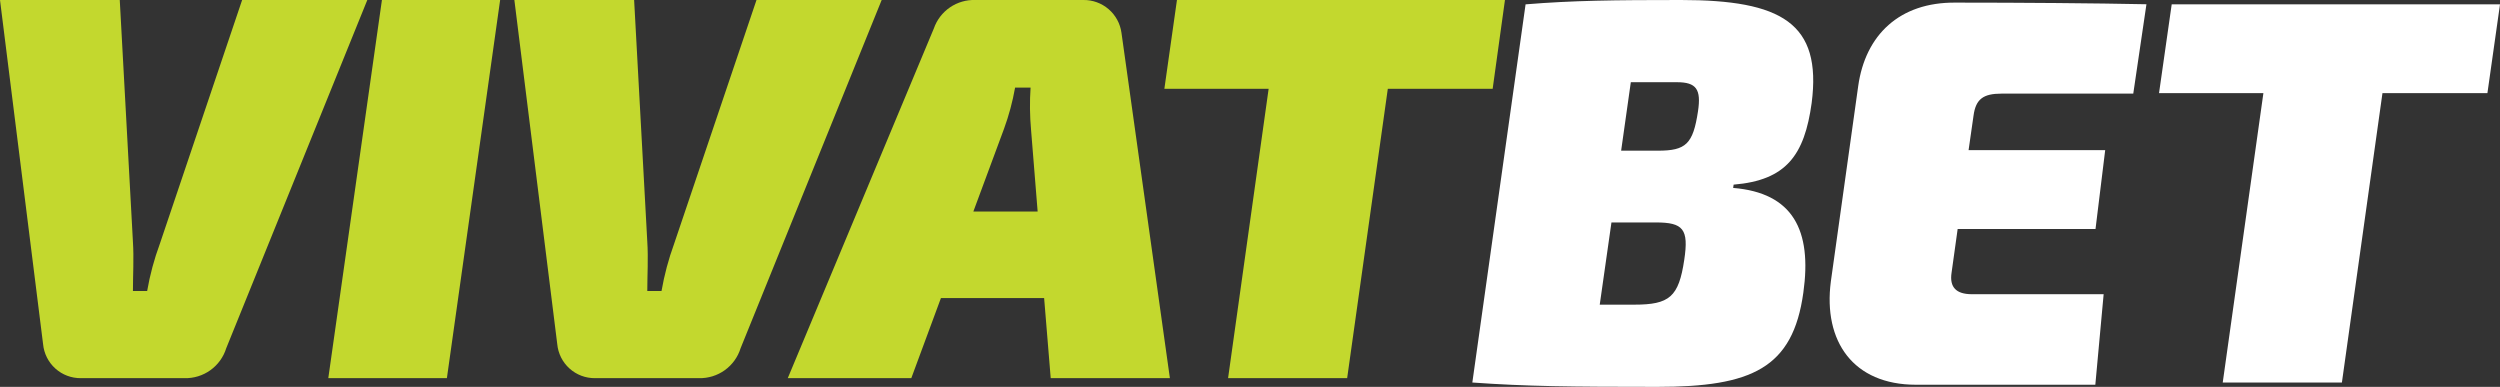 <svg width="1454" height="225" viewBox="0 0 1454 225" fill="none" xmlns="http://www.w3.org/2000/svg">
<rect x="0" y="0" width="1454" height="225" fill="#333333" stroke="none"/>
<g clip-path="url(#clip0_40006096_205)">
<path d="M977.648 0C939.022 0 914.754 0.281 887.276 2.531L856.308 222.469C887.614 224.719 914.078 225 963.909 225C1018.81 225 1042.74 214.2 1048.82 170.212C1053.94 133.875 1042.79 112.162 1008 109.294L1008.28 107.381C1038.97 104.85 1049.49 90.169 1053.66 59.906C1059.69 13.387 1036.09 0 977.648 0ZM979.562 151.088C976.353 172.744 970.947 177.188 950.508 177.188H930.407L937.22 129.375H963.064C978.943 129.375 982.265 133.2 979.562 151.088ZM987.558 64.688C984.686 83.812 980.52 87.638 964.247 87.638H942.851L948.481 47.812H975.283C986.601 47.812 989.472 51.919 987.558 64.688ZM1080.74 50.006L1064.81 163.8C1060.31 198.562 1077.87 223.762 1114.3 223.762C1148.76 223.762 1187.5 223.762 1218.64 223.762L1223.48 171.112H1146.85C1137.61 171.112 1133.79 166.95 1135.02 158.681L1138.57 133.2H1218.75L1224.38 87.3H1144.93L1147.81 67.219C1149.1 57.656 1153.44 54.45 1164.08 54.45H1240.71L1248.37 2.475C1218.19 1.856 1175.9 1.519 1137.28 1.519C1104.73 1.238 1084.91 20.363 1080.74 50.006ZM1263.06 2.531L1255.69 54.169H1316.39L1292.74 222.469H1362.05L1385.64 54.169H1446.68L1454 2.531H1263.06Z" fill="white"/>
<path d="M140.822 0.001L92.962 141.808C89.669 150.713 87.2 159.902 85.586 169.258H77.309C77.309 159.976 77.928 150.133 77.309 140.57L69.651 0.001H0L25.056 200.139C25.565 205.599 28.113 210.667 32.192 214.336C36.271 218.005 41.584 220.005 47.072 219.939H107.32C112.714 220.069 118.003 218.436 122.383 215.289C126.763 212.141 129.995 207.651 131.588 202.501L213.626 0.001H140.822ZM190.935 219.939H259.91L290.879 0.001H222.129L190.935 219.939ZM439.978 0.001L392.061 141.808C388.813 150.723 386.364 159.909 384.742 169.258H376.465C376.465 159.976 377.084 150.133 376.465 140.57L368.807 0.001H299.156L324.1 200.139C324.607 205.579 327.138 210.631 331.194 214.297C335.249 217.963 340.534 219.976 346.003 219.939H406.476C411.87 220.069 417.159 218.436 421.539 215.289C425.919 212.141 429.151 207.651 430.744 202.501L512.782 0.001H439.978ZM629.956 0.001H567.343C562.067 -0.194 556.867 1.307 552.509 4.284C548.151 7.261 544.864 11.556 543.131 16.539L458.165 219.939H530.012L547.242 173.364H607.264L611.093 219.939H680.406L652.253 19.126C651.535 13.76 648.866 8.845 644.754 5.318C640.642 1.791 635.375 -0.102 629.956 0.001ZM566.104 123.02L583.954 74.87C586.787 67.104 588.935 59.104 590.373 50.964H599.382C598.83 59.152 598.924 67.371 599.663 75.545L603.492 123.02H566.104ZM875.283 0.001H684.517L677.197 51.639H737.839L714.247 219.939H783.503L807.152 51.639H868.132L875.283 0.001Z" fill="#C3D82E"/>
</g>
<defs>
<clipPath id="clip0_40006096_205">
<rect width="1454" height="225" fill="white"/>
</clipPath>
</defs>
</svg>
